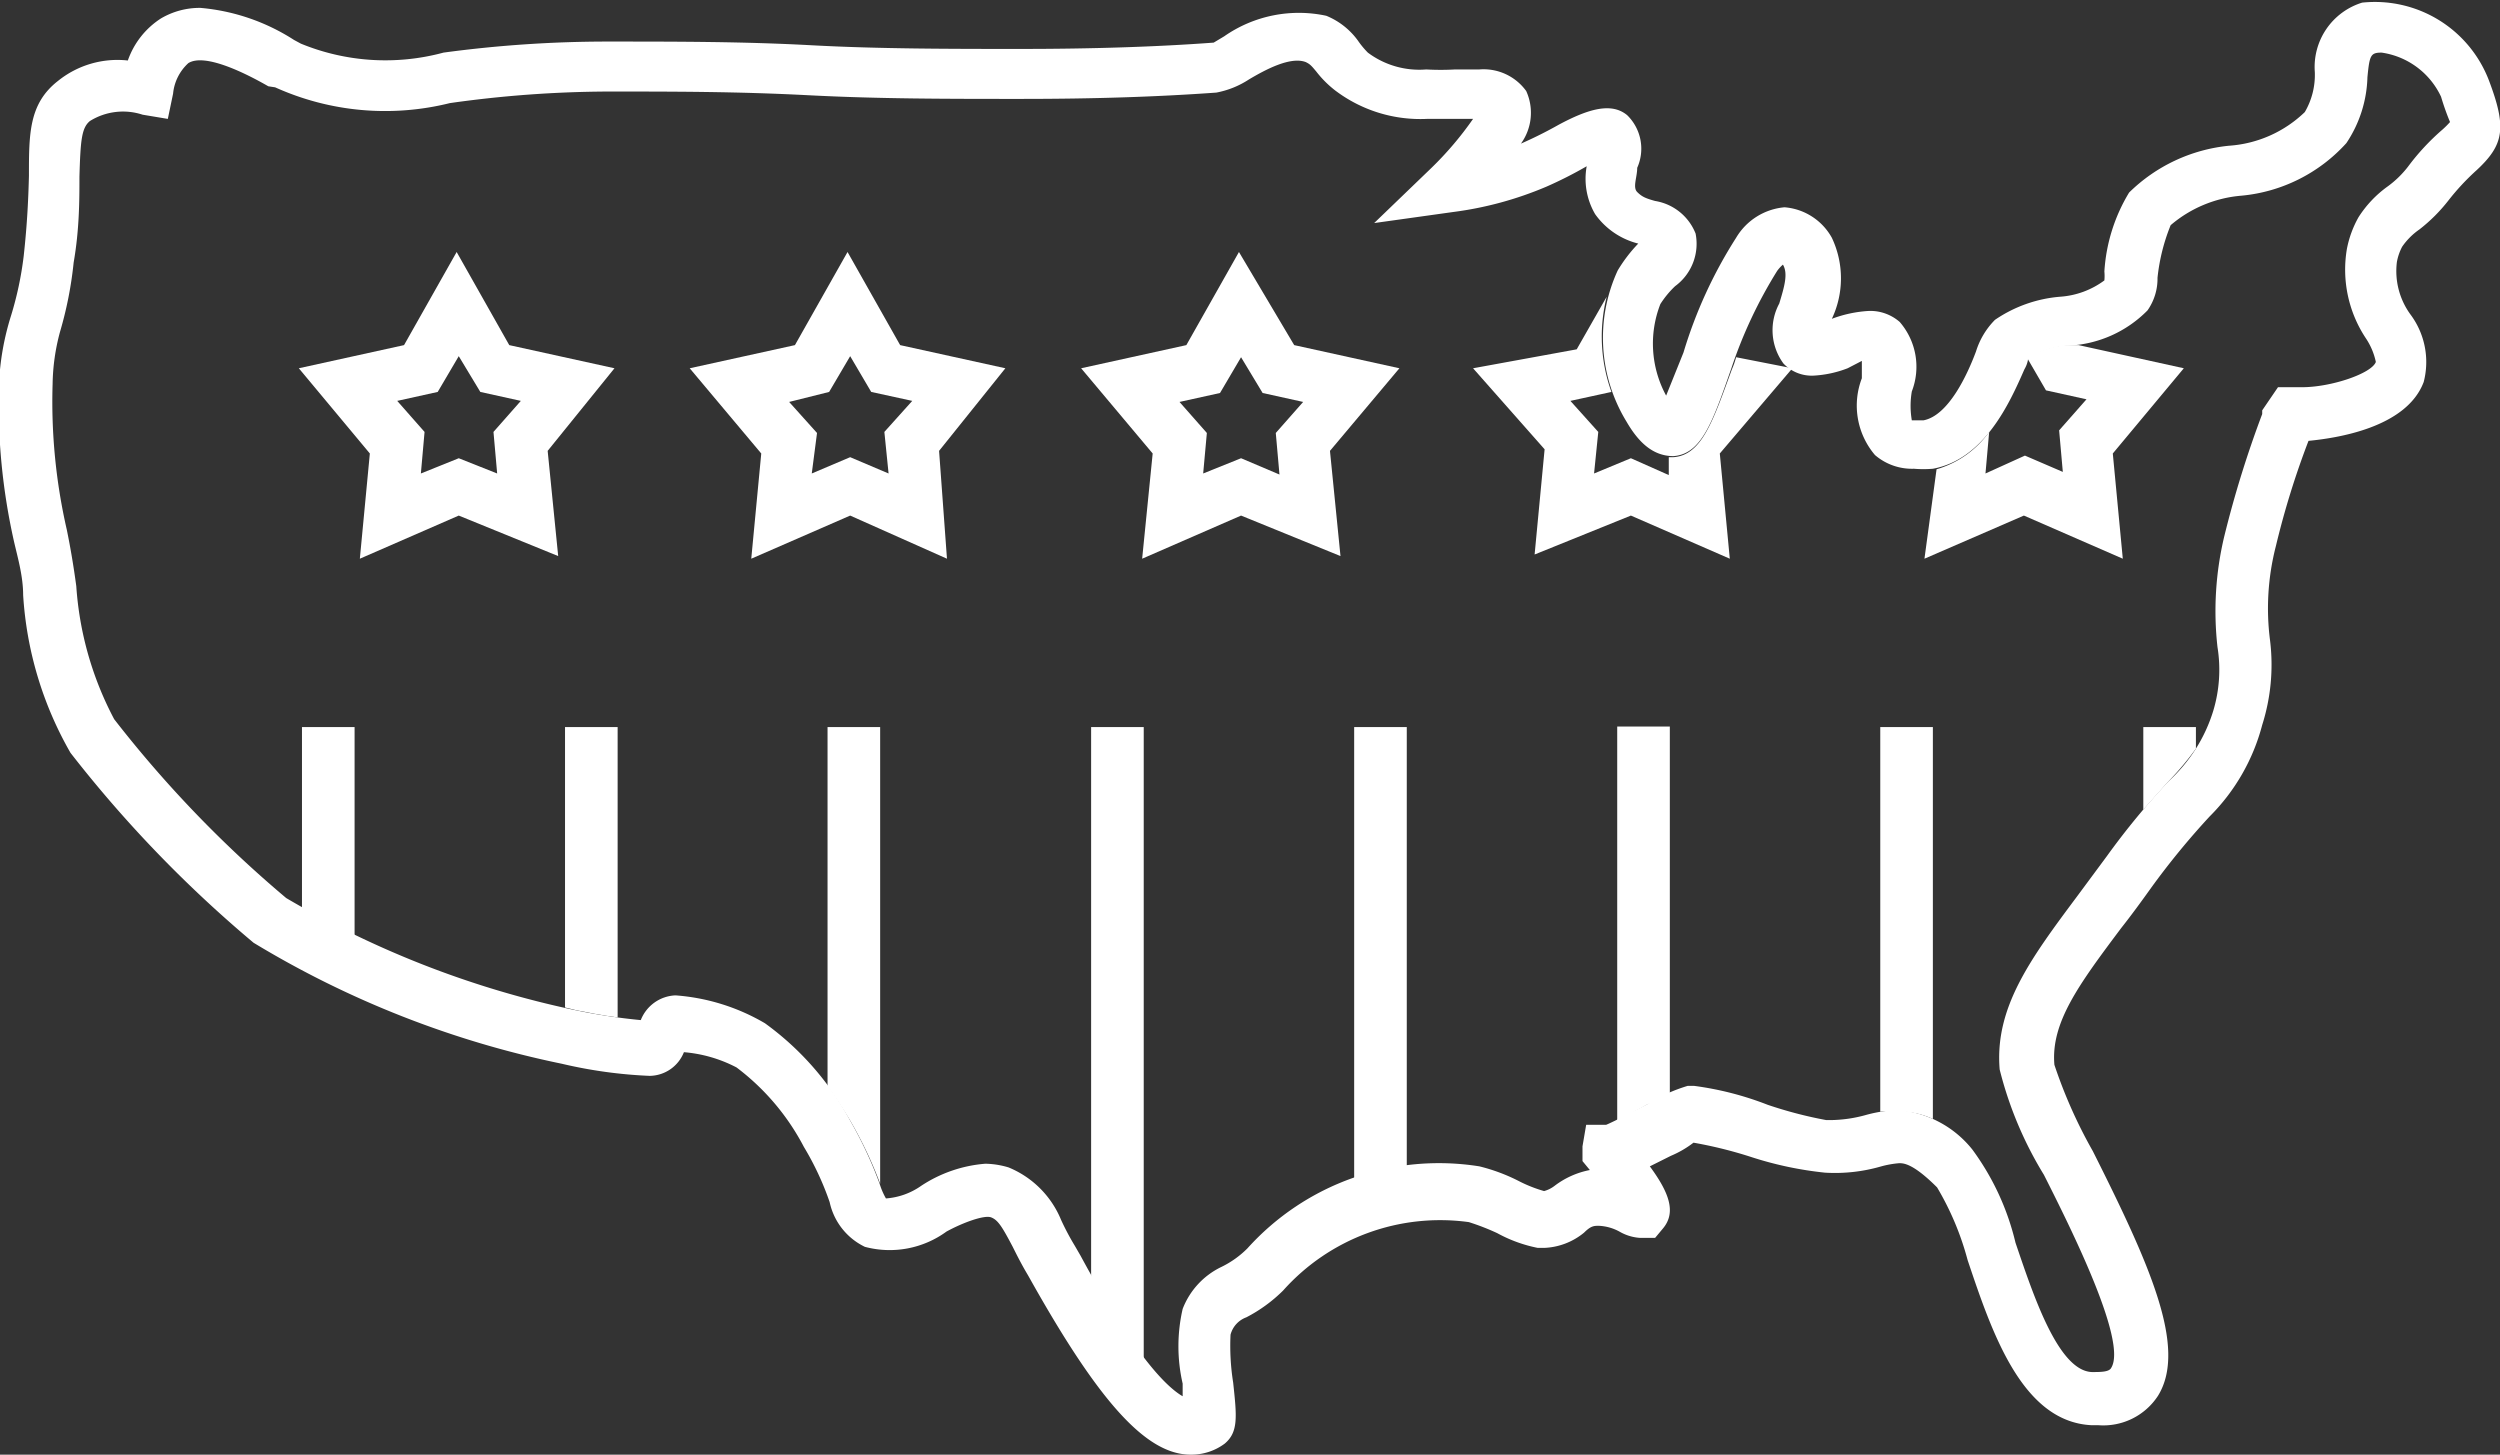 <svg aria-hidden="true" xmlns="http://www.w3.org/2000/svg" viewBox="0 0 47.52 27.65"><rect x="0" y="0" width="47.52" height="27.65" fill="#333333" stroke="none"/><defs><style>.cls-1{fill:#fff;}</style></defs><title>map icon 2 international</title><g id="Layer_2" data-name="Layer 2"><g id="" data-name=""><path class="cls-1" d="M.54,10.5a1.83,1.83,0,0,1,.06.25A1.83,1.83,0,0,0,.54,10.5Z"/><path class="cls-1" d="M22.63,27.65c-.84,0-1.73-1-3-3.25l-.09-.16c-.12-.2-.21-.38-.29-.54-.2-.38-.28-.51-.41-.56s-.54.1-.85.27a1.83,1.83,0,0,1-1.55.29,1.23,1.23,0,0,1-.67-.85,5.49,5.49,0,0,0-.49-1.05A4.49,4.49,0,0,0,14,20.29,2.62,2.62,0,0,0,13,20a.71.71,0,0,1-.65.45,8.85,8.85,0,0,1-1.67-.23,18.5,18.5,0,0,1-5.86-2.3,23.7,23.7,0,0,1-3.48-3.61,6.86,6.86,0,0,1-.9-3c0-.35-.1-.7-.17-1a11.93,11.93,0,0,1-.29-3A5.06,5.06,0,0,1,.21,6,6.46,6.46,0,0,0,.45,4.87c.07-.63.09-1.13.1-1.53,0-.8,0-1.37.55-1.8a1.8,1.8,0,0,1,1.33-.39,1.56,1.56,0,0,1,.63-.8,1.45,1.45,0,0,1,.75-.2A3.91,3.91,0,0,1,5.59.76l.13.07A4.23,4.23,0,0,0,8.43,1,23.29,23.29,0,0,1,11.54.79c1.31,0,2.59,0,3.88.07s2.68.07,4,.07S22,.89,23.07.81l.2-.12A2.48,2.48,0,0,1,25.21.3a1.39,1.39,0,0,1,.6.47A1.66,1.66,0,0,0,26,1a1.63,1.63,0,0,0,1.11.32,4.8,4.8,0,0,0,.55,0l.46,0a1,1,0,0,1,.89.41,1,1,0,0,1-.1,1l0,0a8,8,0,0,0,.72-.36c.56-.3,1-.43,1.3-.18a.89.89,0,0,1,.19,1c0,.18-.09.37,0,.46s.16.12.34.17a1,1,0,0,1,.77.62,1,1,0,0,1-.39,1,1.81,1.81,0,0,0-.28.34,2.07,2.07,0,0,0,.11,1.74L32,6.7a8.67,8.67,0,0,1,1-2.18,1.19,1.19,0,0,1,.92-.58,1.13,1.13,0,0,1,.9.58,1.8,1.8,0,0,1,0,1.54h0a2.36,2.36,0,0,1,.71-.15.85.85,0,0,1,.58.21,1.3,1.3,0,0,1,.23,1.32,1.62,1.62,0,0,0,0,.55l.22,0c.48-.09.84-.88,1-1.31a1.47,1.47,0,0,1,.36-.6,2.56,2.56,0,0,1,1.24-.44A1.59,1.59,0,0,0,40,5.33a.88.88,0,0,0,0-.17,3.28,3.28,0,0,1,.47-1.5,3.15,3.15,0,0,1,1.9-.89,2.3,2.3,0,0,0,1.44-.64A1.4,1.4,0,0,0,44,1.37,1.28,1.28,0,0,1,44.9.05a2.32,2.32,0,0,1,2.41,1.48c.34.9.29,1.22-.24,1.71a4.53,4.53,0,0,0-.53.57,3.15,3.15,0,0,1-.55.55,1.28,1.28,0,0,0-.33.33,1,1,0,0,0-.1.29,1.4,1.4,0,0,0,.26,1,1.51,1.51,0,0,1,.25,1.28c-.33.88-1.68,1.07-2.19,1.12a15.89,15.89,0,0,0-.62,2,4.74,4.74,0,0,0-.11,1.8A3.78,3.78,0,0,1,43,13.78,3.82,3.82,0,0,1,42,15.52a14.73,14.73,0,0,0-1.1,1.34c-.2.28-.39.54-.58.78-.81,1.08-1.34,1.8-1.27,2.6a9.26,9.26,0,0,0,.73,1.64c1.08,2.15,1.8,3.74,1.24,4.65a1.24,1.24,0,0,1-1.14.56h-.13c-1.32-.07-1.89-1.77-2.35-3.14a5.43,5.43,0,0,0-.58-1.38c-.46-.46-.64-.46-.72-.46a1.88,1.88,0,0,0-.34.06,3.15,3.15,0,0,1-1.07.12A6.8,6.8,0,0,1,33.31,22a8.13,8.13,0,0,0-1.12-.28,1.91,1.91,0,0,1-.43.25l-.4.2c.36.49.51.87.25,1.18l-.15.18-.28,0a.89.89,0,0,1-.38-.11.9.9,0,0,0-.41-.12c-.09,0-.15,0-.28.13a1.27,1.27,0,0,1-.76.29h-.12a2.68,2.68,0,0,1-.77-.28,4.47,4.47,0,0,0-.54-.21,4,4,0,0,0-3.53,1.3,2.85,2.85,0,0,1-.7.51.48.48,0,0,0-.3.33,4.46,4.46,0,0,0,.05.91c.07.65.1.94-.16,1.16A1.06,1.06,0,0,1,22.63,27.65Zm-3.9-5.53a1.62,1.62,0,0,1,.44.07,1.83,1.83,0,0,1,1,1,4.81,4.81,0,0,0,.26.49l.11.19c1.08,2,1.68,2.52,1.94,2.67q0-.11,0-.24a3.17,3.17,0,0,1,0-1.42,1.47,1.47,0,0,1,.74-.8,1.82,1.82,0,0,0,.49-.35,4.9,4.9,0,0,1,4.41-1.56,3.46,3.46,0,0,1,.77.29,2.64,2.64,0,0,0,.46.18.58.58,0,0,0,.2-.1,1.61,1.61,0,0,1,.67-.3l-.14-.17v-.28l.07-.41h.38c.17-.07.54-.27.78-.39a3.16,3.16,0,0,1,.77-.35h.12A6,6,0,0,1,33.6,21a8,8,0,0,0,1.11.29h.12a2.6,2.6,0,0,0,.65-.1,2.61,2.61,0,0,1,.58-.09,2,2,0,0,1,1.43.75,4.88,4.88,0,0,1,.82,1.77c.34,1,.81,2.43,1.45,2.46.17,0,.33,0,.37-.08.31-.5-.76-2.64-1.28-3.67a7.14,7.14,0,0,1-.84-2c-.1-1.18.59-2.11,1.47-3.29l.57-.77a14.27,14.27,0,0,1,1.17-1.42,3,3,0,0,0,.85-1.34,2.71,2.71,0,0,0,.08-1.21,6.12,6.12,0,0,1,.13-2.11A20.38,20.38,0,0,1,43,7.87l0-.07.3-.44h.36l.1,0c.55,0,1.32-.26,1.4-.48a1.28,1.28,0,0,0-.19-.45,2.36,2.36,0,0,1-.36-1.7,2,2,0,0,1,.22-.6,2.13,2.13,0,0,1,.56-.59,1.9,1.9,0,0,0,.38-.37,4.39,4.39,0,0,1,.66-.71,1.78,1.78,0,0,0,.14-.14,4.85,4.85,0,0,1-.17-.48A1.48,1.48,0,0,0,45.27,1c-.21,0-.23.05-.27.47a2.36,2.36,0,0,1-.4,1.25,3.07,3.07,0,0,1-2,1,2.37,2.37,0,0,0-1.34.56,3.66,3.66,0,0,0-.25,1,1.05,1.05,0,0,1-.19.62,2.25,2.25,0,0,1-1.5.67,1.67,1.67,0,0,0-.77.24s0,.09-.07.21c-.28.64-.76,1.71-1.74,1.89a2.13,2.13,0,0,1-.36,0,1.08,1.08,0,0,1-.74-.26,1.45,1.45,0,0,1-.25-1.46c0-.09,0-.23,0-.33L35.12,7a2.1,2.1,0,0,1-.65.14.74.74,0,0,1-.57-.23,1.07,1.07,0,0,1-.08-1.14c.1-.33.17-.57.07-.74l0,0a.69.69,0,0,0-.11.12A8.73,8.73,0,0,0,32.91,7c-.35,1-.56,1.63-1.1,1.67h0c-.36,0-.64-.22-.89-.65a3.06,3.06,0,0,1-.17-2.88,2.82,2.82,0,0,1,.39-.51,1.43,1.43,0,0,1-.82-.56,1.33,1.33,0,0,1-.16-.91,7.79,7.79,0,0,1-.77.39,6.72,6.72,0,0,1-1.77.48l-1.5.21L27.2,3.2A6.35,6.35,0,0,0,28,2.26l-.25,0c-.2,0-.41,0-.63,0a2.68,2.68,0,0,1-1.74-.54,2,2,0,0,1-.36-.36c-.1-.12-.12-.14-.2-.18-.29-.11-.76.14-1.08.33a1.71,1.71,0,0,1-.62.25c-1.11.08-2.32.12-3.71.12s-2.7,0-4.05-.07-2.55-.07-3.81-.07h0a21.89,21.89,0,0,0-3,.22,5.08,5.08,0,0,1-3.32-.3L5.1,1.64C4.7,1.41,3.9,1,3.58,1.2a.9.9,0,0,0-.29.58l-.1.48-.48-.08a1.19,1.19,0,0,0-1,.12c-.16.13-.18.37-.2,1.06,0,.43,0,1-.11,1.63a7.25,7.25,0,0,1-.26,1.32A4,4,0,0,0,1,7.3a10.89,10.89,0,0,0,.27,2.77c.07.34.13.7.18,1.07a6.3,6.3,0,0,0,.72,2.53,22.34,22.34,0,0,0,3.27,3.4,18.23,18.23,0,0,0,5.49,2.13,11.13,11.13,0,0,0,1.25.19.74.74,0,0,1,.66-.47,3.92,3.92,0,0,1,1.7.53,5.49,5.49,0,0,1,1.62,1.85,7.84,7.84,0,0,1,.56,1.2,1.34,1.34,0,0,0,.12.28,1.33,1.33,0,0,0,.67-.24A2.58,2.58,0,0,1,18.73,22.12Z"/><path class="cls-1" d="M6.84,10.62l.19-2L5.68,7l2-.44,1-1.77,1,1.77,2,.44L10.41,8.57l.2,2L8.72,9.8ZM8.72,8.71,9.45,9l-.07-.79.52-.59-.77-.17-.41-.68-.4.68-.77.17.52.59L8,9Z"/><path class="cls-1" d="M18,10.62,16.16,9.8l-1.88.82.19-2L13.11,7l2-.44,1-1.77,1,1.77,2,.44L17.85,8.57ZM15,7.64l.53.59L15.43,9l.73-.31.73.31-.08-.79.53-.59-.78-.17-.4-.68-.4.68Z"/><path class="cls-1" d="M21.71,10.62l.2-2L20.55,7l2-.44,1-1.77,1.05,1.77,2,.44L25.28,8.57l.2,2L23.59,9.8Zm1.88-1.91.73.31-.07-.79.52-.59L24,7.47l-.41-.68-.4.68-.77.17.52.59L22.87,9Z"/><path class="cls-1" d="M31.81,8.69h-.09l0,.34L31,8.71,30.3,9l.08-.79-.53-.59.78-.17,0,0a3.11,3.11,0,0,1-.09-1.81l-.57,1L28,7l1.36,1.54-.19,2L31,9.8l1.88.82-.19-2L34.07,7h0L33,6.79a1.55,1.55,0,0,1-.08.23C32.56,8,32.35,8.65,31.81,8.69Z"/><path class="cls-1" d="M36.58,10.62l1.89-.82,1.88.82-.19-2L41.51,7l-2-.44,0,0-.21,0a1.67,1.67,0,0,0-.77.24s0,0,0,0l.36.62.77.17-.52.59.07.79-.72-.31L37.74,9l.07-.79,0,0a1.87,1.87,0,0,1-1,.71Z"/><path class="cls-1" d="M6.74,13.82h-1v3.44a8.46,8.46,0,0,0,1,.54Z"/><path class="cls-1" d="M11.74,19.34V13.82h-1v5.33l.2.05C11.14,19.24,11.44,19.3,11.74,19.34Z"/><path class="cls-1" d="M16.73,22.5V13.82h-1v6.83c.14.19.28.4.43.65A7.84,7.84,0,0,1,16.73,22.5Z"/><path class="cls-1" d="M21.74,13.82h-1V24.3a16.44,16.44,0,0,0,1,1.56Z"/><path class="cls-1" d="M26.74,13.82h-1v8.62a4.07,4.07,0,0,1,1-.25Z"/><path class="cls-1" d="M31.74,20.81v-7h-1v7.5L31.3,21Z"/><path class="cls-1" d="M36.74,21.27V13.82h-1v7.31a1.73,1.73,0,0,1,.32,0A1.49,1.49,0,0,1,36.74,21.27Z"/><path class="cls-1" d="M41.74,14.23v-.41h-1v1.57l.48-.54A5.68,5.68,0,0,0,41.74,14.23Z"/></g></g></svg>
